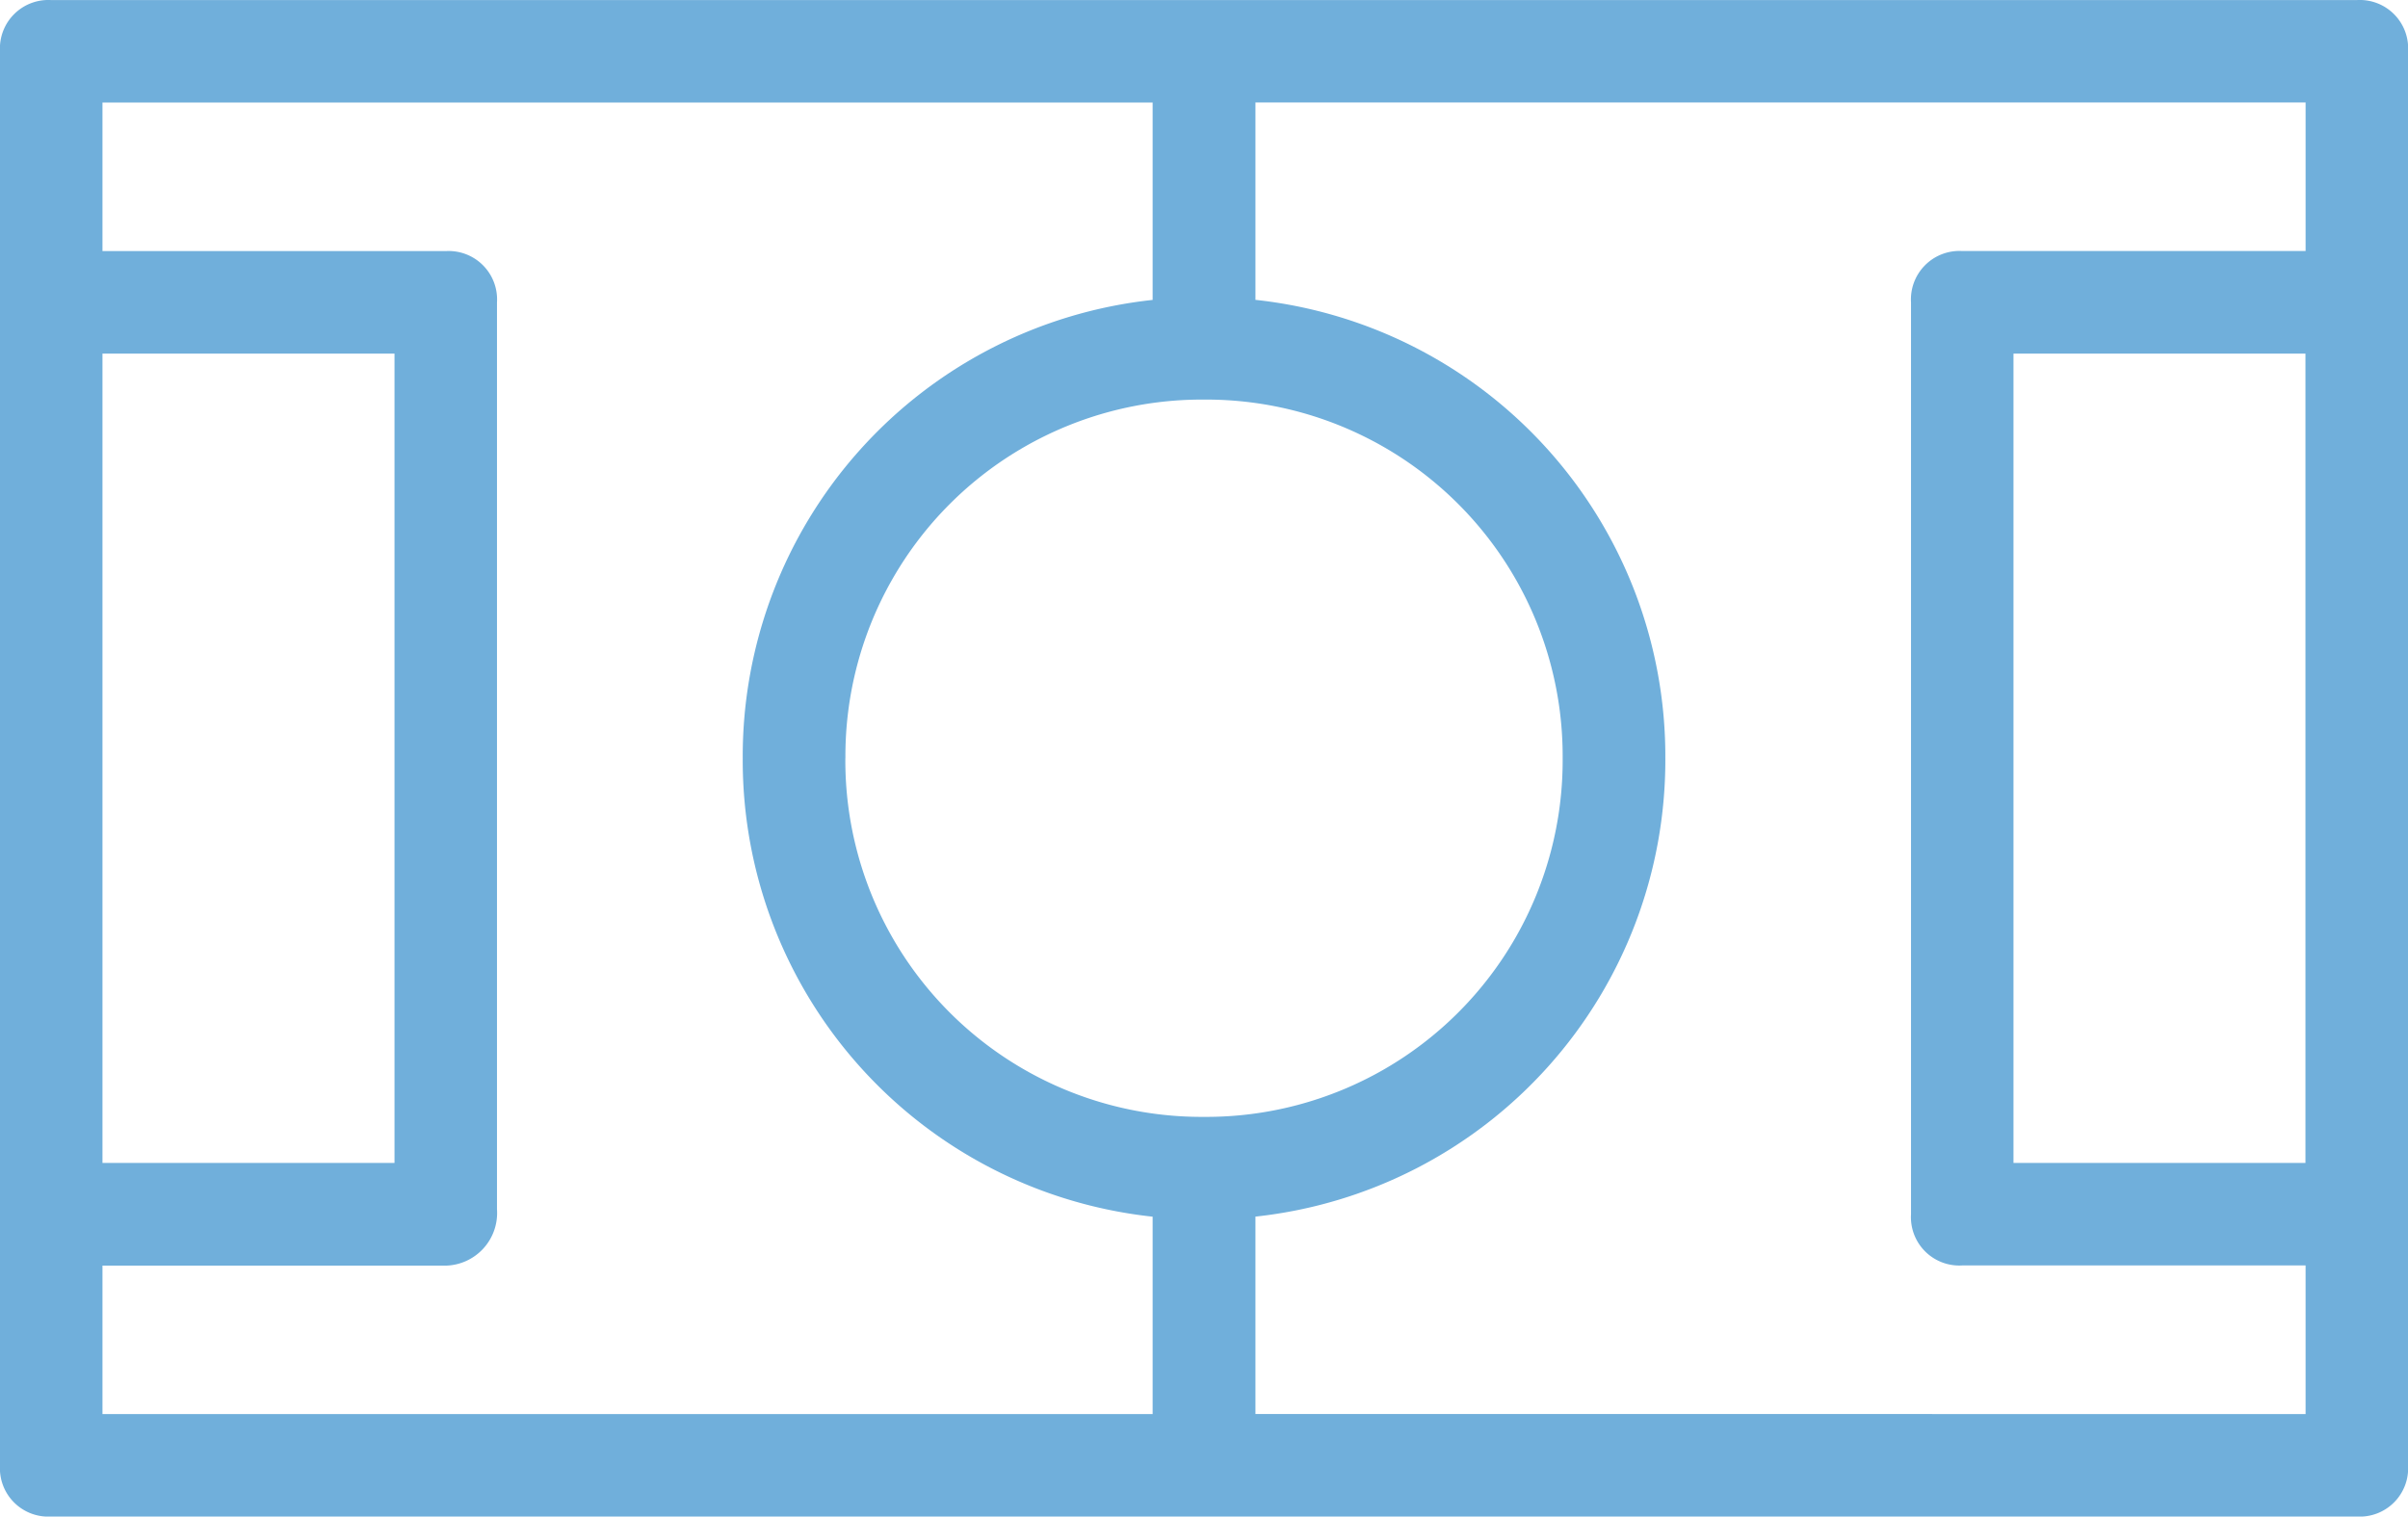 <svg xmlns="http://www.w3.org/2000/svg" width="36" height="22.673" viewBox="0 0 36 22.673">
  <path id="icon-services-play" d="M-2211.789-6226.191h-17.234a.723.723,0,0,1-.766-.766v-21.14a.724.724,0,0,1,.766-.766h34.469a.723.723,0,0,1,.766.766v21.14a.723.723,0,0,1-.766.766Zm16.469-1.532v-2.222h-5.132a.723.723,0,0,1-.767-.766v-13.632a.725.725,0,0,1,.767-.768h5.132v-2.221h-15.7v2.951a6.863,6.863,0,0,1,6.128,6.852,6.863,6.863,0,0,1-6.128,6.854v2.951Zm-32.937,0h15.7v-2.951a6.862,6.862,0,0,1-6.128-6.854,6.862,6.862,0,0,1,6.128-6.852v-2.951h-15.7v2.221h5.132a.724.724,0,0,1,.766.768v13.557a.787.787,0,0,1-.766.843v0h-5.132Zm28.57-3.754h4.365v-12.1h-4.365Zm-28.57,0h4.366v-12.1h-4.366Zm11.106-6.051a5.328,5.328,0,0,0,5.362,5.362,5.329,5.329,0,0,0,5.362-5.362,5.33,5.33,0,0,0-5.362-5.362A5.329,5.329,0,0,0-2217.15-6237.527Z" transform="translate(2229.789 6248.864)" fill="#70afdb"/>
</svg>
